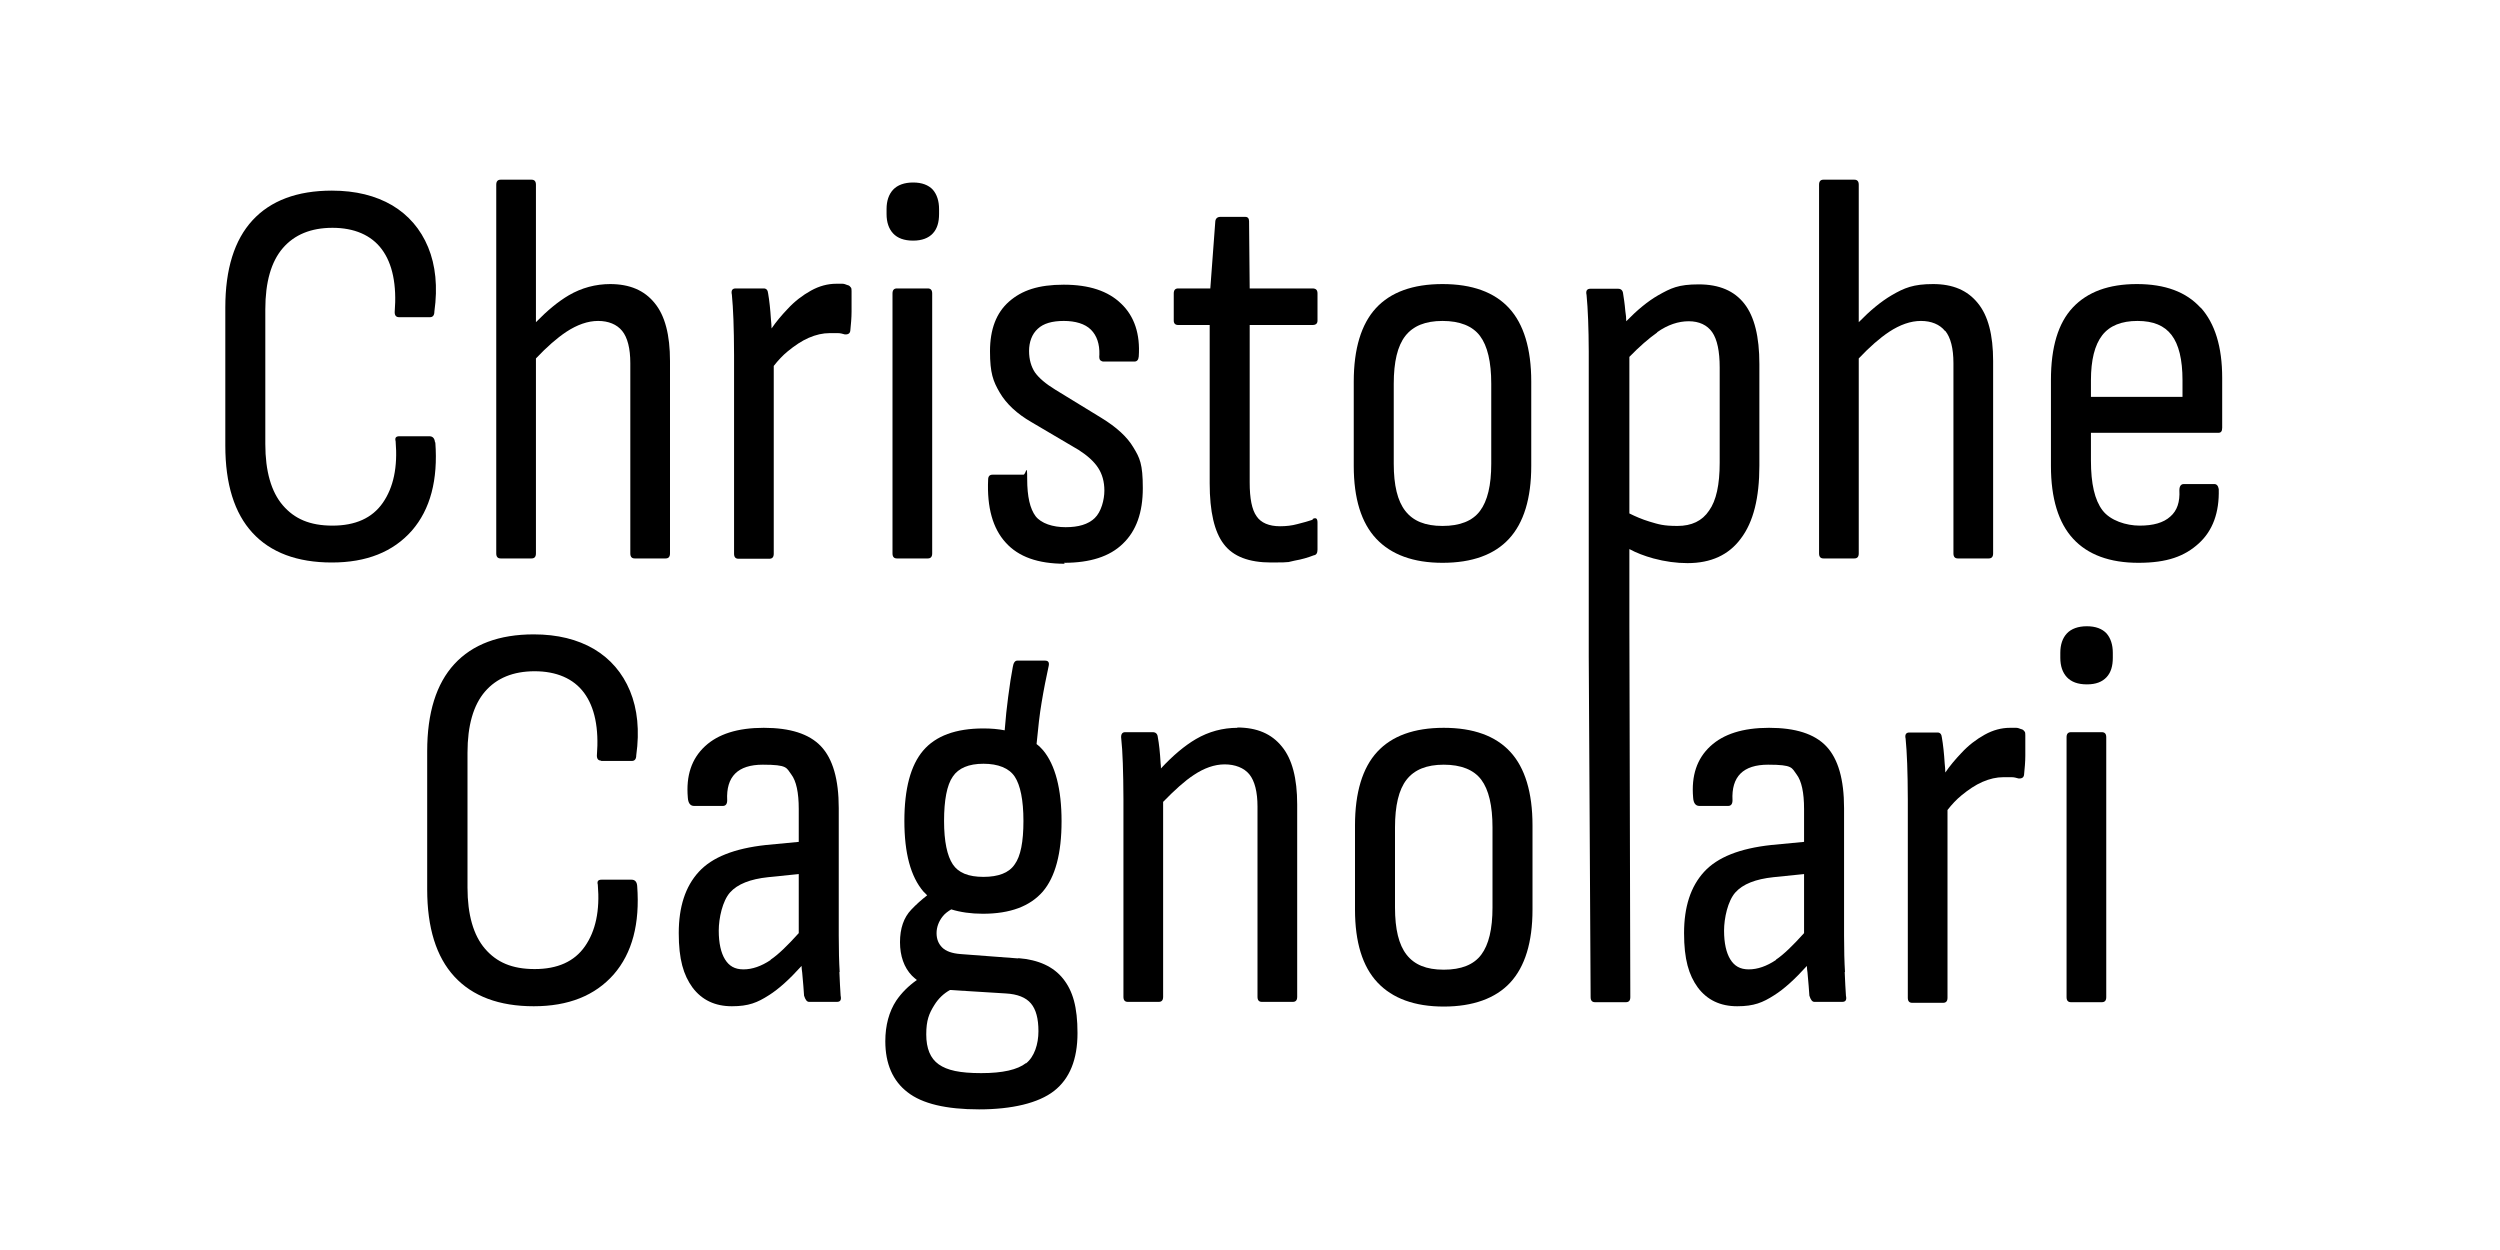 <svg xmlns="http://www.w3.org/2000/svg" id="Calque_1" viewBox="0 0 800 400"><path d="M139.2,141.6c-.1-1.3-.7-2-1.8-2h-9.6c-1.1,0-1.5.5-1.2,1.6.7,8.3-.7,14.8-4.1,19.7-3.4,4.9-8.8,7.3-16.1,7.3s-12.2-2.2-15.9-6.5c-3.7-4.3-5.6-10.9-5.6-19.6v-43.1c0-8.8,1.9-15.3,5.6-19.6,3.7-4.3,9-6.5,15.9-6.5s12.4,2.3,15.8,6.9c3.4,4.6,4.8,11.3,4.1,20.1,0,1.1.5,1.6,1.4,1.6h9.9c.9,0,1.4-.6,1.4-1.8,1.1-7.9.4-14.8-2-20.6-2.4-5.8-6.3-10.3-11.5-13.4-5.3-3.1-11.7-4.7-19.3-4.7-11.1,0-19.6,3.2-25.4,9.5-5.8,6.3-8.7,15.6-8.7,27.9v44.2c0,12.3,2.9,21.6,8.7,27.9,5.8,6.3,14.3,9.5,25.4,9.5s19.6-3.4,25.6-10.2c5.9-6.8,8.4-16.2,7.5-28.3Z"></path><path d="M195.3,90.9c-4.7,0-9.2,1.2-13.3,3.6-3.4,2-6.9,4.9-10.5,8.6v-44c0-1.1-.5-1.6-1.4-1.6h-9.9c-.9,0-1.4.5-1.4,1.6v118c0,1.1.5,1.6,1.4,1.6h9.9c.9,0,1.4-.5,1.4-1.6v-62.4c3.5-3.7,6.7-6.5,9.7-8.5,3.5-2.3,6.9-3.5,10.2-3.5s6,1.1,7.7,3.2c1.7,2.1,2.6,5.6,2.6,10.3v60.9c0,1.1.5,1.6,1.4,1.6h9.9c.9,0,1.4-.5,1.4-1.6v-61.6c0-8.3-1.6-14.5-4.9-18.5-3.3-4.1-8-6.1-14.3-6.1Z"></path><path d="M272.1,91.8c-.2-.3-.5-.5-1-.6-.5-.2-1-.4-1.5-.4h-2c-2.7,0-5.4.7-8.1,2.2-2.7,1.5-5.2,3.4-7.5,5.9-1.9,2-3.6,4-5.1,6.2,0-.9-.1-1.8-.2-2.9-.2-3.2-.5-6-.9-8.3-.1-1.1-.6-1.6-1.4-1.6h-9c-1.1,0-1.5.7-1.2,2,.2,2.2.4,4.9.5,8,.1,3.1.2,6.9.2,11.4v63.5c0,1.1.5,1.6,1.4,1.6h9.9c.9,0,1.4-.5,1.4-1.6v-60.1c1.4-1.8,2.9-3.4,4.5-4.7,2.2-1.8,4.4-3.3,6.7-4.3,2.3-1,4.5-1.5,6.7-1.5s1.8,0,2.6,0c.8,0,1.5.2,2.2.4,1.1.1,1.7-.3,1.8-1.2.2-2,.4-4.1.4-6.1,0-2.1,0-4.2,0-6.5,0-.6,0-1-.3-1.3Z"></path><path d="M287,92.3c-.9,0-1.4.5-1.4,1.6v83.2c0,1.1.5,1.6,1.4,1.6h9.9c.9,0,1.4-.5,1.4-1.6v-83.2c0-1.1-.5-1.6-1.4-1.6h-9.9Z"></path><path d="M292.2,77c2.8,0,4.9-.8,6.3-2.3,1.4-1.5,2-3.6,2-6.2v-1.6c0-2.6-.7-4.7-2-6.2-1.4-1.5-3.5-2.3-6.3-2.3s-5,.8-6.4,2.3c-1.4,1.5-2.1,3.6-2.1,6.2v1.6c0,2.6.7,4.7,2.1,6.2,1.4,1.5,3.5,2.3,6.4,2.3Z"></path><path d="M340.5,180.1c8.3,0,14.6-2,18.8-6.1,4.3-4.1,6.4-10,6.4-17.8s-1-9.7-3-13c-2-3.4-5.4-6.5-10.3-9.5l-14.7-9c-3.1-1.9-5.2-3.7-6.5-5.5-1.2-1.8-1.9-4.1-1.9-6.9s.9-5.4,2.8-7.1c1.8-1.7,4.6-2.5,8.3-2.5s6.8.9,8.7,2.8c1.9,1.9,2.8,4.6,2.7,8-.1.9,0,1.5.3,1.8.3.2.6.4,1,.4h9.9c.8,0,1.3-.5,1.4-1.6.5-7.2-1.4-12.9-5.6-16.9-4.2-4.1-10.3-6.1-18.4-6.1s-13.4,1.8-17.5,5.4c-4.1,3.6-6.1,8.9-6.1,15.9s1,9.6,3.1,13.2c2.1,3.6,5.5,6.8,10.2,9.5l15.1,8.9c2.8,1.8,4.9,3.7,6.2,5.7,1.3,2,2,4.4,2,7.3s-1,6.8-3.1,8.8c-2.1,2-5.2,2.9-9.3,2.9s-7.8-1.2-9.6-3.5c-1.8-2.4-2.7-6.3-2.7-11.9s-.4-1.4-1.2-1.4h-9.9c-.9,0-1.4.5-1.4,1.6-.4,8.9,1.5,15.6,5.6,20.1,4.1,4.6,10.4,6.8,18.9,6.8Z"></path><path d="M420.1,166.3c-1.4.5-3,.9-4.9,1.4-1.8.5-3.7.7-5.6.7-3.5,0-6.1-1.1-7.5-3.2-1.5-2.1-2.2-5.7-2.2-10.8v-50.4h20.1c1.1,0,1.6-.5,1.6-1.4v-8.7c0-1.1-.5-1.6-1.6-1.6h-20.1l-.2-21.5c0-.9-.4-1.4-1.2-1.4h-8c-.9,0-1.5.5-1.6,1.4l-1.6,21.5h-10.3c-.9,0-1.4.5-1.4,1.6v8.7c0,.9.5,1.4,1.4,1.4h10.1v50.7c0,9,1.5,15.5,4.5,19.4,3,4,8.1,5.9,15.2,5.9s5.2-.2,7.5-.6c2.3-.4,4.3-1,6.1-1.7.8-.1,1.2-.7,1.2-1.8v-8.7c0-1.3-.5-1.7-1.6-1.1Z"></path><path d="M461.6,180.1c9.5,0,16.6-2.6,21.3-7.7,4.7-5.1,7.1-12.9,7.1-23.3v-27c0-10.5-2.4-18.4-7.1-23.5-4.7-5.1-11.8-7.7-21.3-7.7s-16.6,2.6-21.3,7.7c-4.7,5.1-7.1,13-7.1,23.5v27c0,10.4,2.4,18.2,7.2,23.3,4.8,5.1,11.9,7.7,21.2,7.7ZM446,122.8c0-7,1.2-12.1,3.7-15.3,2.5-3.2,6.4-4.8,11.9-4.8s9.6,1.6,12,4.8c2.4,3.2,3.6,8.3,3.6,15.3v25.6c0,6.9-1.2,11.9-3.6,15.1-2.4,3.2-6.4,4.8-12,4.8s-9.4-1.6-11.9-4.8c-2.5-3.2-3.7-8.2-3.7-15.1v-25.6Z"></path><path d="M509,319.1c0,1.1.5,1.6,1.4,1.6h9.9c.9,0,1.4-.5,1.4-1.6l-.3-119.1v-24.3c2.2,1.2,4.8,2.2,7.7,3,3.7,1,7.4,1.5,10.9,1.5,7.5,0,13.2-2.6,17.1-7.9,4-5.3,5.9-13,5.9-23.3v-32.5c0-8.8-1.6-15.2-4.8-19.3-3.2-4.1-8-6.2-14.6-6.2s-8.9,1.2-13,3.5c-3.3,1.9-6.7,4.7-10.2,8.3,0-1-.1-2.1-.3-3.3-.2-2.4-.5-4.2-.7-5.5-.1-1.1-.7-1.6-1.6-1.6h-8.9c-1.1,0-1.5.7-1.2,2,.2,2.2.4,4.9.5,7.9.1,3,.2,6.4.2,10.2v97.6M530.3,106.3c3.4-2.4,6.8-3.5,10.1-3.5s5.9,1.2,7.5,3.5c1.6,2.3,2.4,6.1,2.4,11.3v30.5c0,7-1.1,12.1-3.4,15.3-2.2,3.3-5.6,4.9-10.1,4.9s-6-.5-9-1.4c-2.3-.7-4.4-1.6-6.4-2.6v-50.1c3.2-3.3,6.2-5.9,8.9-7.8Z"></path><path d="M622.5,105.9c1.7,2.1,2.6,5.6,2.6,10.3v60.9c0,1.1.5,1.6,1.4,1.6h9.9c.9,0,1.4-.5,1.4-1.6v-61.6c0-8.3-1.6-14.5-4.9-18.5-3.3-4.1-8-6.1-14.3-6.1s-9.2,1.2-13.3,3.6c-3.4,2-6.9,4.9-10.5,8.6v-44c0-1.1-.5-1.6-1.4-1.6h-9.9c-.9,0-1.4.5-1.4,1.6v118c0,1.1.5,1.6,1.4,1.6h9.9c.9,0,1.4-.5,1.4-1.6v-62.4c3.5-3.7,6.7-6.5,9.7-8.5,3.5-2.3,6.9-3.5,10.2-3.5s6,1.1,7.7,3.2Z"></path><path d="M704.2,98.5c-4.6-5.1-11.4-7.6-20.4-7.6s-15.8,2.5-20.5,7.5c-4.7,5-7,12.7-7,23.2v27.5c0,10.4,2.4,18.2,7.1,23.3,4.7,5.1,11.7,7.7,20.9,7.7s14.8-2.1,19.3-6.2c4.5-4.1,6.6-9.9,6.4-17.4-.2-1.1-.7-1.6-1.4-1.6h-9.8c-.9,0-1.4.7-1.4,2,.2,3.7-.7,6.5-2.9,8.4-2.2,2-5.5,2.9-9.8,2.9s-9.4-1.6-11.9-4.9c-2.5-3.3-3.7-8.5-3.7-15.9v-8.9h40.8c.8,0,1.2-.5,1.2-1.6v-16c0-9.9-2.3-17.4-6.9-22.5ZM698.4,127h-29.3v-5.3c0-6.5,1.2-11.3,3.6-14.4,2.4-3.1,6.2-4.6,11.3-4.6s8.6,1.5,10.9,4.5c2.3,3,3.5,7.8,3.5,14.5v5.3Z"></path><path d="M192.3,243.5h9.9c.9,0,1.4-.6,1.4-1.8,1.1-7.9.4-14.8-2-20.6-2.4-5.8-6.3-10.3-11.5-13.4-5.3-3.1-11.7-4.7-19.3-4.7-11.1,0-19.6,3.2-25.4,9.5-5.8,6.3-8.7,15.6-8.7,27.9v44.2c0,12.3,2.9,21.6,8.7,27.9,5.8,6.3,14.3,9.5,25.4,9.5s19.6-3.4,25.6-10.2c5.9-6.8,8.4-16.2,7.5-28.3-.1-1.3-.7-2-1.8-2h-9.6c-1.1,0-1.5.5-1.2,1.6.7,8.3-.7,14.8-4.1,19.7-3.4,4.9-8.8,7.3-16.1,7.3s-12.2-2.2-15.9-6.5c-3.7-4.3-5.6-10.9-5.6-19.6v-43.1c0-8.8,1.9-15.3,5.6-19.6,3.7-4.3,9-6.5,15.9-6.5s12.4,2.3,15.8,6.9c3.4,4.6,4.8,11.3,4.1,20.1,0,1.1.5,1.6,1.4,1.6Z"></path><path d="M268.7,311.1c-.2-3.2-.3-7.1-.3-11.7v-40.8c0-9.2-1.9-15.8-5.7-19.8-3.8-4-9.9-5.9-18.3-5.9s-14.6,2-18.8,5.9c-4.3,4-6.1,9.4-5.5,16.4.1,1.8.8,2.7,2,2.7h9.2c.9,0,1.4-.6,1.4-1.8-.4-7.6,3.4-11.4,11.4-11.4s7.5,1,9.1,3.1c1.6,2.1,2.4,5.8,2.4,11.1v10.5l-10.5,1c-10.1,1.1-17.2,3.9-21.5,8.6-4.3,4.7-6.4,11.2-6.4,19.6s1.5,13.4,4.4,17.4c3,4,7.2,6,12.6,6s8.2-1.2,11.8-3.5c3.2-2,6.6-5.1,10.5-9.4,0,.7.1,1.4.2,2.1.3,3.3.5,5.7.6,7.4.4,1.3.9,2,1.6,2h8.9c1.1,0,1.5-.6,1.2-2-.1-1.9-.3-4.4-.4-7.6ZM246.6,307.2c-3,2-5.9,3-8.7,3s-4.6-1.1-5.9-3.2c-1.3-2.1-2-5.2-2-9.2s1.2-9.5,3.6-12.2c2.4-2.7,6.5-4.3,12.2-4.9l9.8-1v18.9c-3.6,4-6.6,6.9-9,8.5Z"></path><path d="M325.9,306.7l-18.5-1.4c-2.7-.2-4.7-.9-5.9-2.1-1.2-1.2-1.8-2.7-1.8-4.6s.7-3.8,2-5.4c.7-.9,1.7-1.6,2.7-2.2,2.9.9,6.3,1.4,10.1,1.4,8.8,0,15.1-2.4,19.2-7.1,4-4.7,6-12.2,6-22.5s-2-18-5.9-22.7c-.6-.7-1.3-1.4-2.1-2,.5-5.3,1-9.7,1.6-13.2.7-4.3,1.5-8.2,2.3-11.9.2-1.1-.2-1.6-1.2-1.6h-8.9c-.7,0-1.2.7-1.4,2-.5,2.6-1,5.8-1.5,9.7-.4,3-.8,6.6-1.1,10.6-2.1-.4-4.3-.6-6.8-.6-8.9,0-15.3,2.4-19.3,7.1-4,4.7-6,12.2-6,22.5s2,17.8,6.1,22.6c.4.4.8.8,1.2,1.2-1.8,1.4-3.5,2.9-5.1,4.6-2.4,2.5-3.6,6-3.6,10.4s1.3,8.1,3.8,10.7c.5.5,1.1,1,1.6,1.4-2.7,1.9-4.9,4.1-6.6,6.6-2.3,3.5-3.5,7.9-3.5,13,0,7.2,2.4,12.7,7.1,16.3,4.7,3.7,12.4,5.5,22.9,5.5s19-2,24-5.9c5-3.9,7.5-10.1,7.5-18.5s-1.5-13.5-4.6-17.4c-3.1-3.9-7.9-6.1-14.4-6.6ZM304.9,248.5c1.8-2.7,5.1-4.1,9.8-4.1s8.2,1.4,10,4.1c1.8,2.7,2.8,7.5,2.8,14.2s-.9,11.3-2.8,13.9c-1.8,2.7-5.2,4-10,4s-8-1.3-9.8-4c-1.8-2.7-2.8-7.3-2.8-13.9s.9-11.5,2.8-14.2ZM328.3,340.2c-2.7,2.1-7.4,3.2-14.3,3.2s-10.9-.9-13.6-2.8c-2.7-1.9-4-5.1-4-9.6s.9-6.7,2.6-9.4c1.3-2.1,3-3.7,5-4.8l17.8,1.1c3.8.2,6.5,1.3,8.1,3.2,1.6,1.9,2.4,4.8,2.4,8.9s-1.3,8.2-4,10.3Z"></path><path d="M396,232.9c-4.7,0-9.2,1.2-13.3,3.6-3.6,2.1-7.4,5.3-11.2,9.4,0-.5,0-1-.1-1.6-.2-3.5-.5-6.3-.9-8.4-.1-1.1-.7-1.6-1.6-1.6h-8.9c-.9,0-1.4.7-1.2,2.1.2,1.9.4,4.5.5,7.8.1,3.3.2,7.2.2,11.5v63.3c0,1.1.5,1.6,1.4,1.6h9.9c.9,0,1.4-.5,1.4-1.6v-62.4c3.7-3.8,6.9-6.7,9.8-8.6,3.3-2.2,6.6-3.4,9.9-3.4s6.2,1.1,7.9,3.2c1.7,2.1,2.6,5.6,2.6,10.3v60.9c0,1.1.5,1.6,1.4,1.6h9.9c.9,0,1.4-.5,1.4-1.6v-61.6c0-8.3-1.6-14.5-4.9-18.5-3.3-4.1-8-6.1-14.3-6.1Z"></path><path d="M462,232.9c-9.5,0-16.6,2.6-21.3,7.7-4.7,5.1-7.1,13-7.1,23.5v27c0,10.4,2.4,18.2,7.2,23.3,4.8,5.1,11.9,7.7,21.2,7.7s16.6-2.6,21.3-7.7c4.7-5.1,7.1-12.9,7.1-23.3v-27c0-10.5-2.4-18.4-7.1-23.5-4.7-5.1-11.8-7.7-21.3-7.7ZM477.6,290.4c0,6.9-1.2,11.9-3.6,15.1-2.4,3.2-6.4,4.8-12,4.8s-9.4-1.6-11.9-4.8c-2.5-3.2-3.7-8.2-3.7-15.1v-25.6c0-7,1.2-12.1,3.7-15.3,2.5-3.2,6.4-4.8,11.9-4.8s9.6,1.6,12,4.8c2.4,3.2,3.6,8.3,3.6,15.3v25.6Z"></path><path d="M590.4,311.1c-.2-3.2-.3-7.1-.3-11.7v-40.8c0-9.2-1.9-15.8-5.7-19.8-3.8-4-9.9-5.9-18.3-5.9s-14.6,2-18.8,5.9c-4.3,4-6.1,9.4-5.5,16.4.1,1.8.8,2.7,2,2.7h9.2c.9,0,1.4-.6,1.4-1.8-.4-7.6,3.4-11.4,11.4-11.4s7.5,1,9.1,3.1c1.6,2.1,2.4,5.8,2.4,11.1v10.5l-10.5,1c-10.1,1.1-17.2,3.9-21.5,8.6-4.3,4.7-6.4,11.2-6.4,19.6s1.5,13.4,4.4,17.4c3,4,7.2,6,12.6,6s8.2-1.2,11.8-3.5c3.2-2,6.6-5.1,10.5-9.4,0,.7.1,1.4.2,2.1.3,3.3.5,5.7.6,7.4.4,1.3.9,2,1.6,2h8.9c1.1,0,1.5-.6,1.2-2-.1-1.9-.3-4.4-.4-7.6ZM568.3,307.2c-3,2-5.9,3-8.7,3s-4.6-1.1-5.9-3.2c-1.3-2.1-2-5.2-2-9.2s1.2-9.5,3.6-12.2c2.4-2.7,6.5-4.3,12.2-4.9l9.8-1v18.9c-3.6,4-6.6,6.9-9,8.5Z"></path><path d="M647.7,233.9c-.2-.3-.5-.5-1-.6-.5-.2-1-.4-1.5-.4h-2c-2.7,0-5.4.7-8.1,2.2-2.7,1.5-5.2,3.4-7.5,5.9-1.9,2-3.6,4-5.1,6.2,0-.9-.1-1.8-.2-2.9-.2-3.2-.5-6-.9-8.3-.1-1.1-.6-1.6-1.4-1.6h-9c-1.1,0-1.5.7-1.2,2,.2,2.2.4,4.9.5,8,.1,3.1.2,6.9.2,11.4v63.5c0,1.1.5,1.6,1.4,1.6h9.9c.9,0,1.4-.5,1.4-1.6v-60.1c1.4-1.8,2.9-3.4,4.5-4.7,2.2-1.8,4.4-3.3,6.7-4.3,2.3-1,4.5-1.5,6.7-1.5s1.8,0,2.6,0c.8,0,1.5.2,2.2.4,1.1.1,1.7-.3,1.8-1.2.2-2,.4-4.1.4-6.1,0-2.1,0-4.2,0-6.5,0-.6,0-1-.3-1.3Z"></path><path d="M672.6,234.3h-9.9c-.9,0-1.4.5-1.4,1.6v83.2c0,1.1.5,1.6,1.4,1.6h9.9c.9,0,1.4-.5,1.4-1.6v-83.2c0-1.1-.5-1.6-1.4-1.6Z"></path><path d="M667.8,200.4c-2.8,0-5,.8-6.4,2.3-1.4,1.5-2.1,3.6-2.1,6.2v1.6c0,2.6.7,4.7,2.1,6.2,1.4,1.5,3.5,2.3,6.4,2.3s4.9-.8,6.3-2.3c1.4-1.5,2-3.6,2-6.2v-1.6c0-2.6-.7-4.7-2-6.2-1.4-1.5-3.5-2.3-6.3-2.3Z"></path></svg>